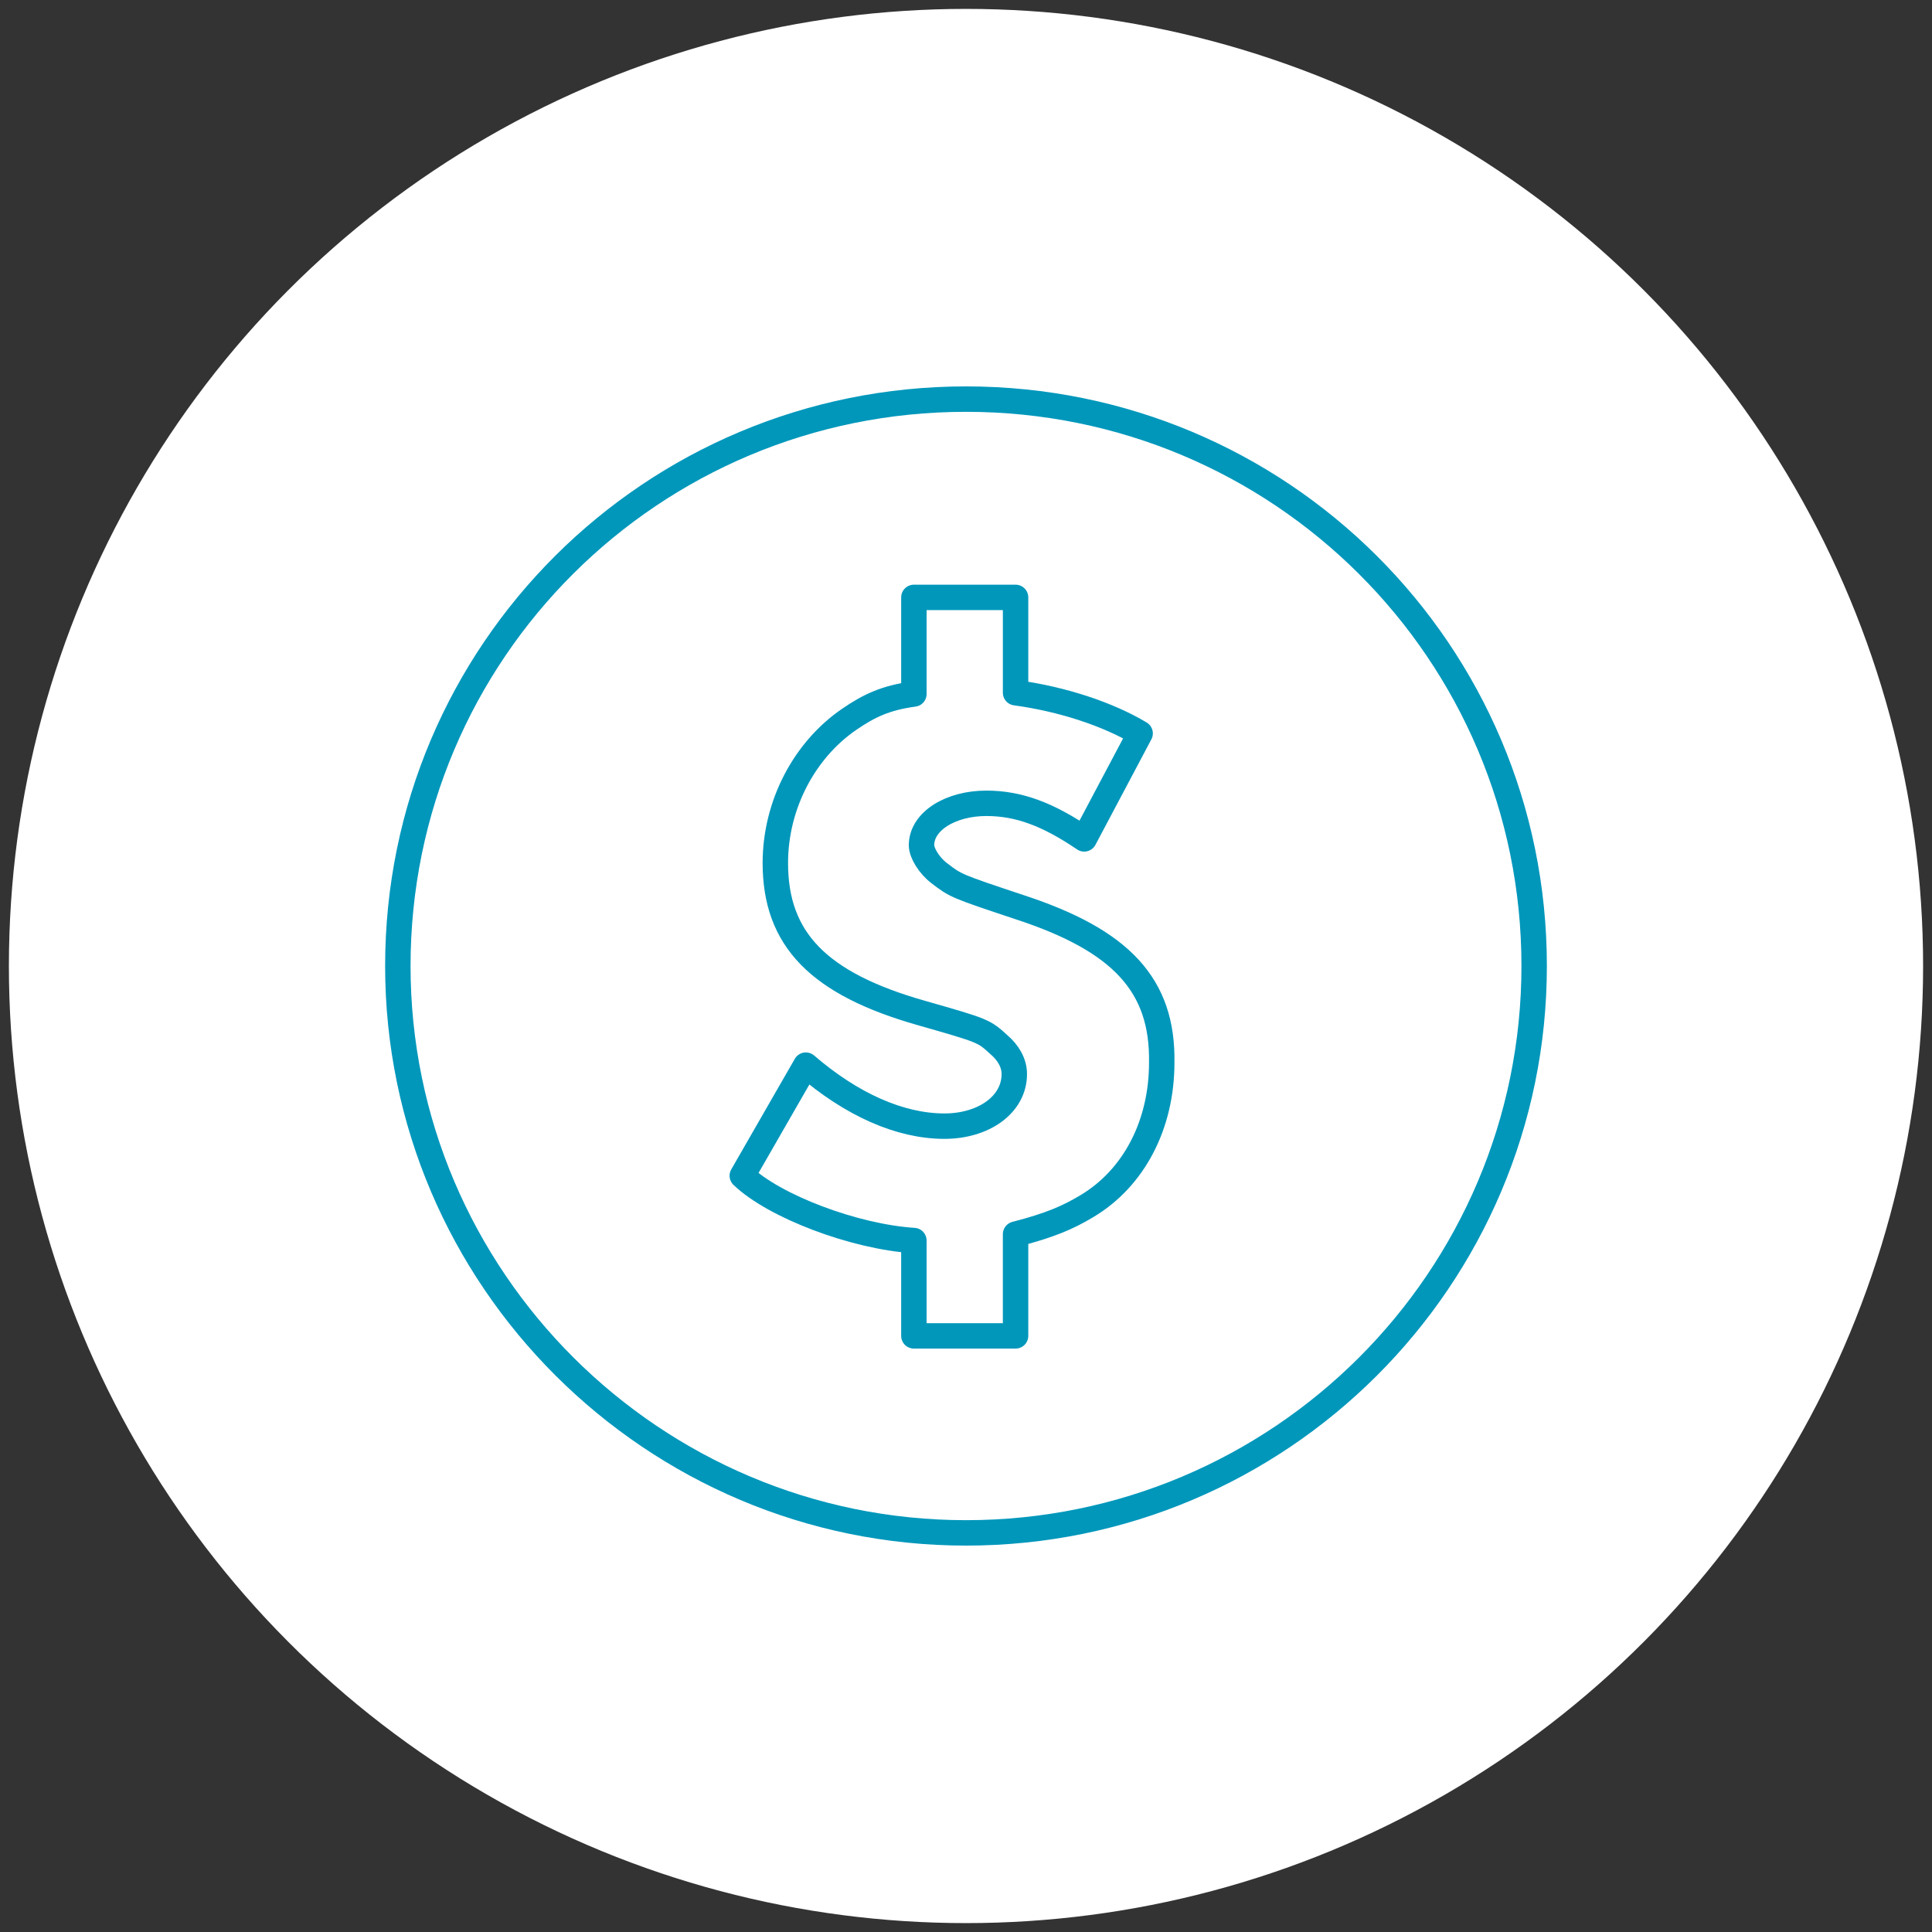 <?xml version="1.0" encoding="utf-8"?>
<!-- Generator: Adobe Illustrator 27.0.0, SVG Export Plug-In . SVG Version: 6.00 Build 0)  -->
<svg version="1.1" id="Layer_1" xmlns="http://www.w3.org/2000/svg" xmlns:xlink="http://www.w3.org/1999/xlink" x="0px" y="0px"
	 viewBox="0 0 152 152" style="enable-background:new 0 0 152 152;" xml:space="preserve">
<rect x="0" y="0" width="152" height="152" fill="#333333" stroke="none"/>
<style type="text/css">
	.st0{fill:#FFFFFF;}
	.st1{fill:none;stroke:#0097BB;stroke-width:2;stroke-linecap:round;stroke-linejoin:round;stroke-miterlimit:10;}
</style>
<circle class="st0" cx="76" cy="76" r="75.3"/>
<g>
	<g>
		<path class="st1" d="M80.3,71.4L80.3,71.4c-5.1-1.7-5.1-1.7-6.4-2.7c-0.8-0.6-1.4-1.6-1.4-2.2c0-1.9,2.3-3.3,5.1-3.3
			c2.6,0,4.9,0.9,7.7,2.8l4.4-8.3c-2.5-1.5-6.1-2.7-9.8-3.2V47h-8v7.6c-2.2,0.3-3.5,0.9-5.1,2C63.3,59,61,63.3,61,67.9
			c0,6,3.4,9.5,11.5,11.8c4.9,1.4,4.9,1.4,6.1,2.5c0.7,0.6,1.2,1.4,1.2,2.3c0,2.4-2.4,4.1-5.5,4.1c-3.5,0-7.3-1.7-10.9-4.8l-5,8.7
			c2.5,2.4,8.8,4.8,13.5,5.1v7.5h8v-8c2.7-0.7,4.1-1.3,5.6-2.2c3.7-2.2,5.9-6.4,5.9-11.3C91.5,77.5,88.2,74,80.3,71.4L80.3,71.4
			L80.3,71.4L80.3,71.4z"/>
		<path class="st1" d="M120.7,76L120.7,76c0,24.6-20,44.6-44.7,44.6c-24.6,0-44.7-20-44.7-44.6c0-24.7,20-44.6,44.7-44.6
			C100.7,31.4,120.7,51.3,120.7,76L120.7,76L120.7,76L120.7,76z"/>
	</g>
</g>
</svg>
